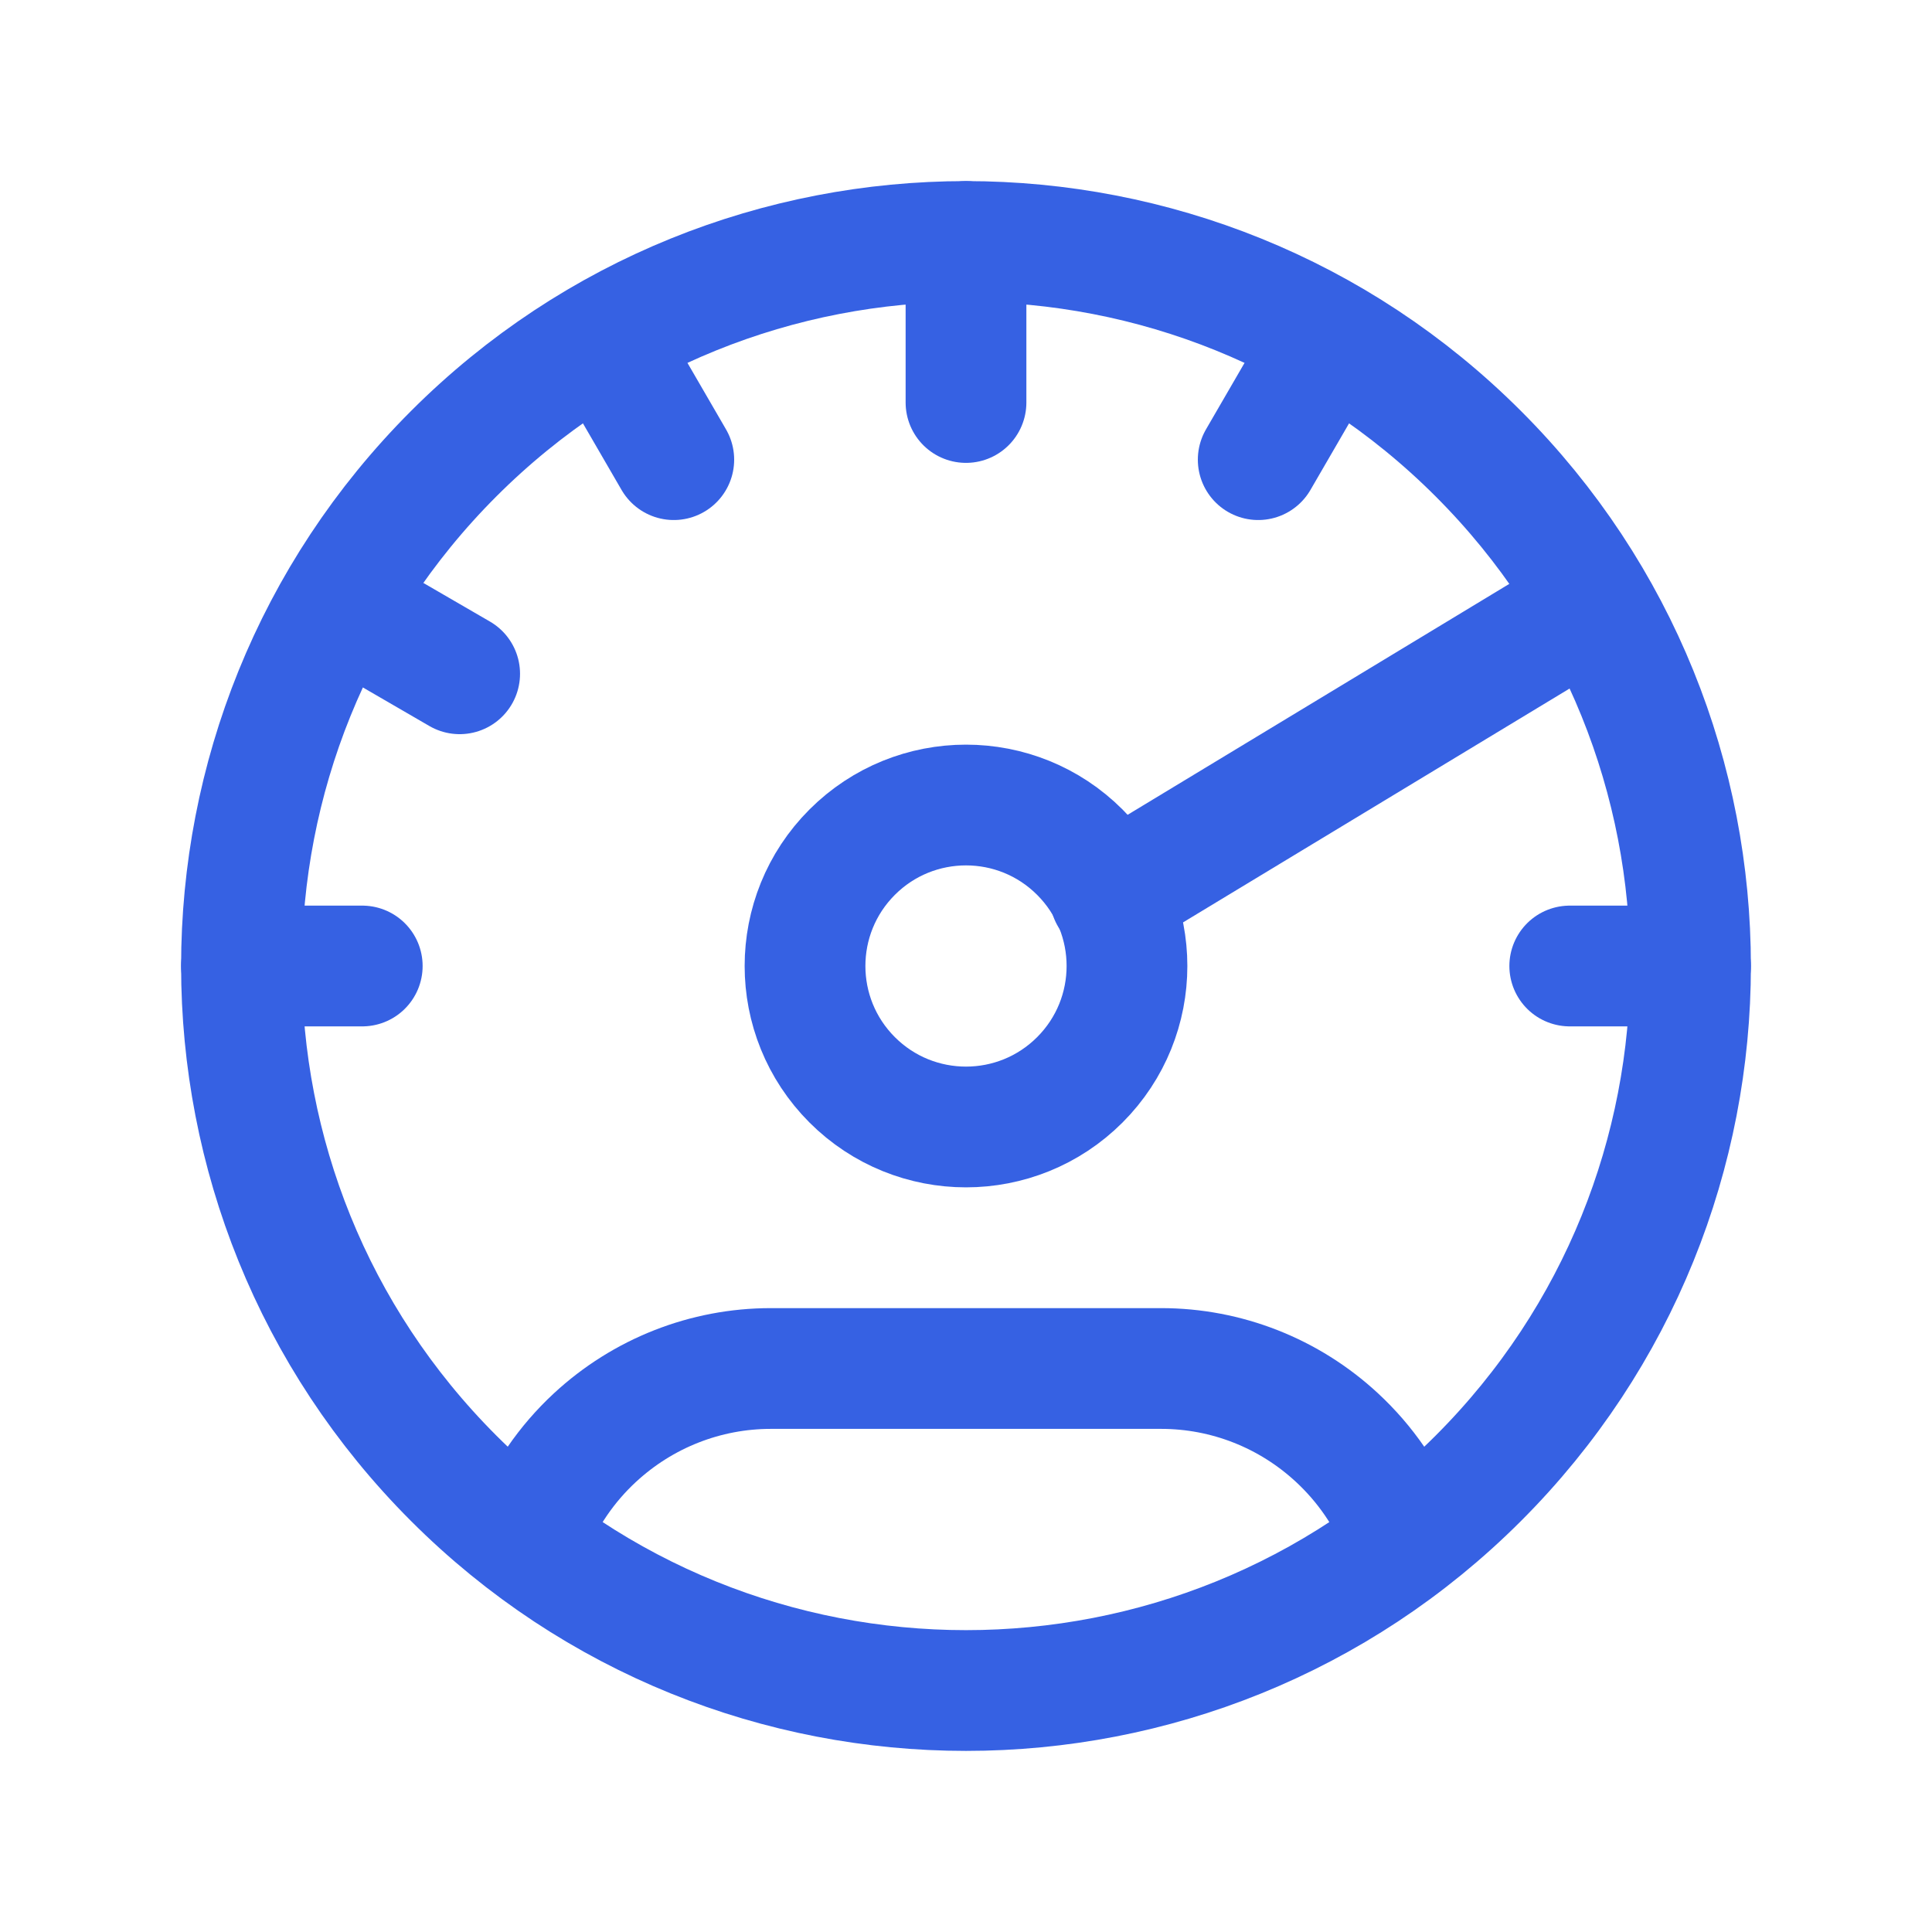 <svg width="24" height="24" viewBox="0 0 24 24" fill="none" xmlns="http://www.w3.org/2000/svg">
<path d="M18.364 5.636C21.879 9.151 21.879 14.849 18.364 18.364C14.849 21.879 9.151 21.879 5.636 18.364C2.121 14.849 2.121 9.151 5.636 5.636C9.151 2.121 14.849 2.121 18.364 5.636" stroke="#3661E3" stroke-width="1.5" stroke-linecap="round" stroke-linejoin="round"/>
<path d="M17.413 19.031C17.236 18.585 16.961 18.185 16.609 17.859C16.014 17.307 15.236 17 14.424 17C13.07 17 10.93 17 9.576 17C8.764 17 7.986 17.307 7.39 17.859C7.038 18.185 6.764 18.585 6.586 19.031" stroke="#3661E3" stroke-width="1.5" stroke-linecap="round" stroke-linejoin="round"/>
<path d="M13.414 10.586C14.195 11.367 14.195 12.633 13.414 13.414C12.633 14.195 11.367 14.195 10.586 13.414C9.805 12.633 9.805 11.367 10.586 10.586C11.367 9.805 12.633 9.805 13.414 10.586" stroke="#3661E3" stroke-width="1.5" stroke-linecap="round" stroke-linejoin="round"/>
<path d="M12 3V5" stroke="#3661E3" stroke-width="1.5" stroke-linecap="round" stroke-linejoin="round"/>
<path d="M16.5 4.21L15.63 5.71" stroke="#3661E3" stroke-width="1.5" stroke-linecap="round" stroke-linejoin="round"/>
<path d="M7.5 4.21L8.37 5.71" stroke="#3661E3" stroke-width="1.5" stroke-linecap="round" stroke-linejoin="round"/>
<path d="M4.21 7.5L5.71 8.37" stroke="#3661E3" stroke-width="1.5" stroke-linecap="round" stroke-linejoin="round"/>
<path d="M21 12H19.5" stroke="#3661E3" stroke-width="1.5" stroke-linecap="round" stroke-linejoin="round"/>
<path d="M4.5 12H3" stroke="#3661E3" stroke-width="1.5" stroke-linecap="round" stroke-linejoin="round"/>
<path d="M13.79 11.13L19.79 7.5" stroke="#3661E3" stroke-width="1.5" stroke-linecap="round" stroke-linejoin="round"/>
</svg>

